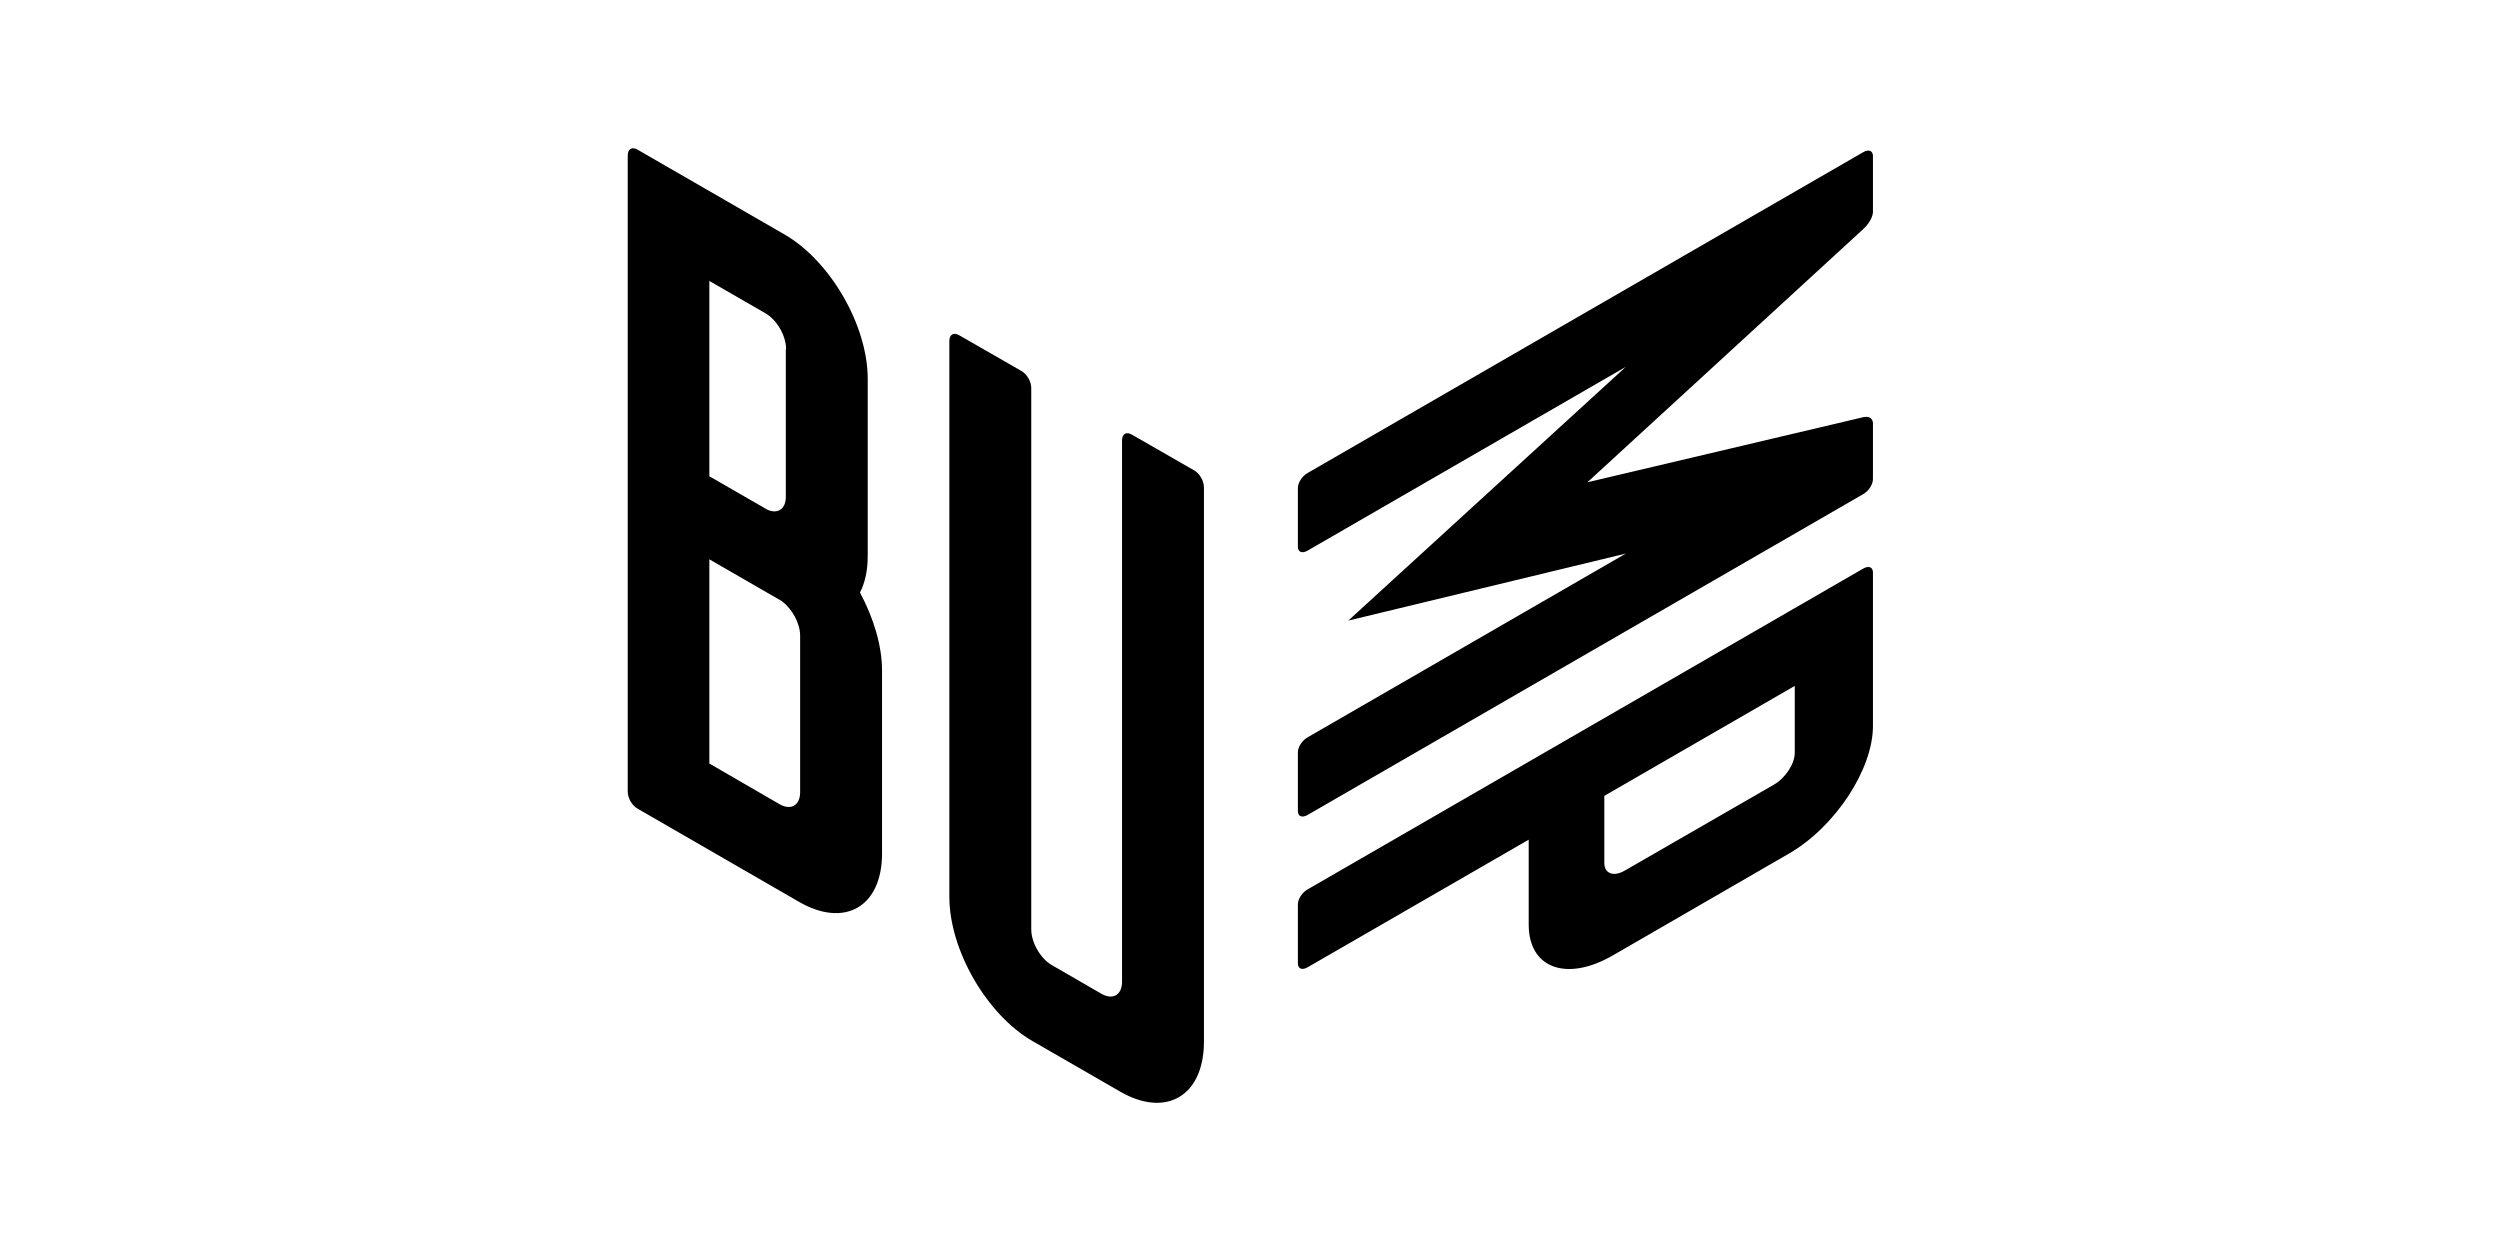 <svg xmlns="http://www.w3.org/2000/svg" viewBox="0 0 1000 500"><g transform="matrix(.816 0 0 .816 173.736 0)"><path d="M94.801 76.227c0-3.229 2.106-4.492 4.914-2.808l72.018 41.554c22.322 12.915 40.712 44.502 40.712 70.755v86.758c0 7.3-1.404 13.337-3.791 17.969 6.598 12.354 10.809 25.972 10.809 38.185v89.707c0 26.252-18.391 36.641-40.711 23.725l-79.038-45.625c-2.808-1.544-4.914-5.194-4.914-8.423V76.227zm77.634 94.901c0-6.458-4.492-14.32-10.108-17.549l-27.516-15.863v95.743l28.498 16.425c5.194 2.246 8.985-.421 8.985-6.457v-72.299h.14zm6.879 140.526c0-6.037-3.791-13.056-8.985-16.987l-35.518-20.496v100.095l34.395 19.935c5.616 3.229 10.108.562 10.108-5.896v-76.651zM336.265 535.15l-43.099-24.849c-22.322-12.915-40.712-44.503-40.712-70.754V167.198c0-3.229 2.106-4.493 4.914-2.808l30.323 17.408c2.808 1.544 4.914 5.194 4.914 8.423v265.33c0 6.457 4.493 14.319 10.107 17.548l24.287 14.038c5.616 3.229 10.108.562 10.108-5.896v-265.33c0-3.229 2.105-4.493 4.913-2.808l30.324 17.408c2.808 1.544 4.913 5.194 4.913 8.423v272.209c-.281 26.392-18.812 36.781-40.992 24.006zm247.782-355.318L428.218 269.82c-2.808 1.684-4.914.842-4.914-1.825v-28.78c0-2.667 2.106-5.896 4.914-7.44L700.286 74.683c2.808-1.685 4.914-.842 4.914 1.825v27.516s0 3.931-4.914 8.423L565.235 236.408l135.051-31.867c4.914-1.123 4.914 2.808 4.914 2.808v27.515c0 2.667-2.106 5.896-4.914 7.441L428.218 399.396c-2.808 1.685-4.914.842-4.914-1.825v-28.78c0-2.667 2.106-5.896 4.914-7.44l155.829-89.988-136.034 32.851 136.034-124.382zm116.239 98.972c2.808-1.685 4.914-.842 4.914 1.825v75.247c0 21.198-18.391 49.416-41.274 62.612l-86.197 49.838c-22.883 13.196-41.274 6.176-41.274-15.021V411.61l-108.237 62.471c-2.808 1.685-4.914.842-4.914-1.824v-28.92c0-2.667 2.106-5.896 4.914-7.441l272.068-157.091zm-43.66 105.851c5.615-3.229 10.248-10.248 10.248-15.583v-32.85l-93.357 53.908v32.85c0 5.335 4.633 7.02 10.249 3.65l72.86-41.976z"/></g></svg>